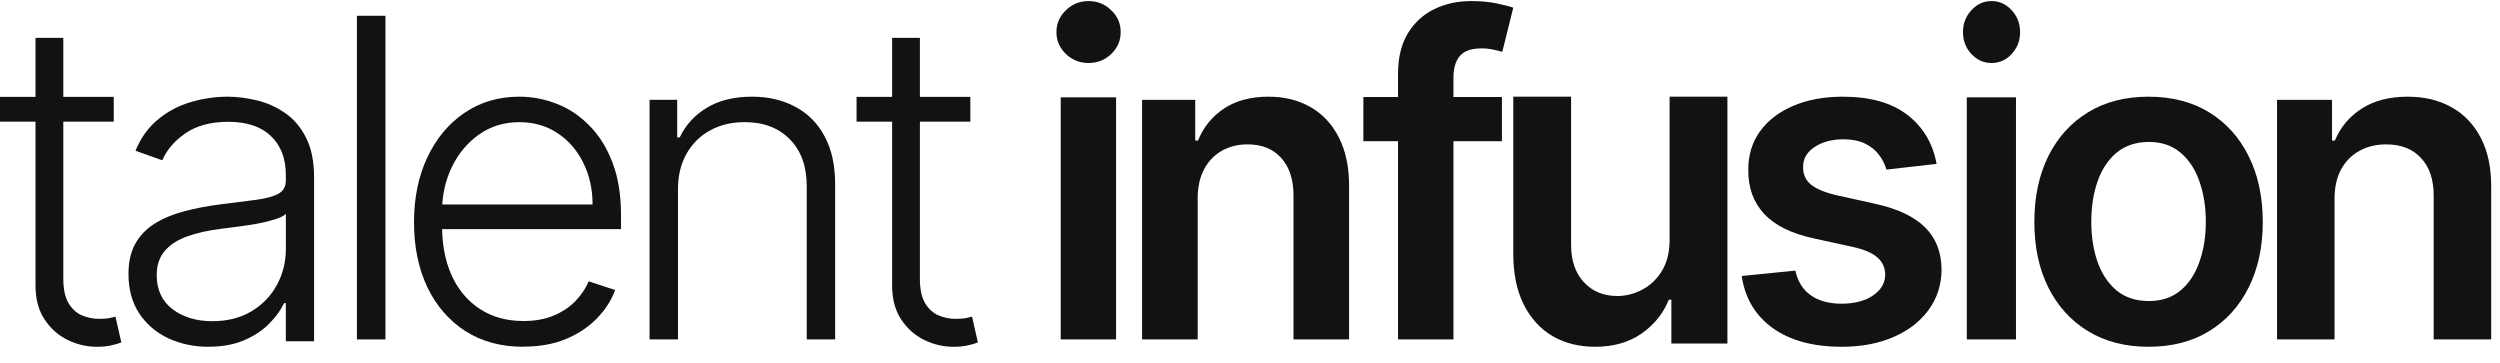 <svg xmlns="http://www.w3.org/2000/svg" width="227" height="33" viewBox="0 0 227 33" fill="none"><g clip-path="url(#clip0_1042_2955)"><path d="M10.329 8.793V11.049H0V8.793H10.329ZM3.227 3.436H5.749V25.314C5.749 26.245 5.904 26.977 6.214 27.512C6.523 28.036 6.927 28.411 7.426 28.632C7.923 28.846 8.455 28.952 9.019 28.952C9.347 28.952 9.63 28.934 9.864 28.895C10.098 28.846 10.305 28.798 10.483 28.75L11.018 31.094C10.773 31.191 10.475 31.278 10.115 31.357C9.759 31.445 9.317 31.487 8.791 31.487C7.871 31.487 6.982 31.278 6.129 30.861C5.284 30.444 4.589 29.823 4.042 28.998C3.498 28.172 3.224 27.15 3.224 25.928V3.436H3.227Z" fill="#121212"></path><path d="M18.942 31.487C17.606 31.487 16.387 31.229 15.282 30.717C14.176 30.195 13.298 29.442 12.646 28.464C11.992 27.474 11.666 26.277 11.666 24.869C11.666 23.785 11.873 22.872 12.285 22.131C12.697 21.39 13.283 20.779 14.042 20.305C14.801 19.831 15.697 19.455 16.737 19.179C17.774 18.903 18.918 18.69 20.164 18.536C21.404 18.385 22.45 18.251 23.304 18.136C24.168 18.02 24.825 17.839 25.276 17.593C25.727 17.347 25.954 16.947 25.954 16.396V15.883C25.954 14.39 25.503 13.216 24.601 12.359C23.708 11.494 22.42 11.061 20.741 11.061C19.145 11.061 17.845 11.408 16.838 12.102C15.841 12.795 15.138 13.613 14.735 14.556L12.3 13.687C12.799 12.49 13.492 11.533 14.373 10.821C15.258 10.098 16.247 9.58 17.34 9.265C18.434 8.942 19.546 8.779 20.669 8.779C21.515 8.779 22.393 8.889 23.304 9.108C24.227 9.328 25.082 9.707 25.868 10.249C26.657 10.783 27.293 11.53 27.783 12.49C28.273 13.441 28.518 14.648 28.518 16.112V30.986H25.954V27.522H25.796C25.488 28.168 25.031 28.796 24.428 29.404C23.824 30.011 23.065 30.512 22.151 30.901C21.24 31.292 20.167 31.484 18.939 31.484L18.942 31.487ZM19.288 29.164C20.651 29.164 21.834 28.864 22.832 28.266C23.83 27.667 24.598 26.873 25.136 25.883C25.683 24.884 25.957 23.788 25.957 22.587V19.422C25.766 19.603 25.444 19.763 24.992 19.908C24.55 20.05 24.036 20.178 23.451 20.293C22.874 20.397 22.297 20.489 21.721 20.563C21.144 20.64 20.627 20.705 20.164 20.762C18.915 20.913 17.848 21.153 16.967 21.476C16.083 21.799 15.407 22.246 14.935 22.815C14.466 23.376 14.23 24.099 14.23 24.985C14.23 26.316 14.711 27.347 15.67 28.079C16.629 28.802 17.836 29.164 19.286 29.164H19.288Z" fill="#121212"></path><path d="M34.999 1.433V30.819H32.407V1.433H34.999Z" fill="#121212"></path><path d="M47.533 31.487C45.497 31.487 43.736 31.012 42.25 30.059C40.763 29.097 39.613 27.767 38.8 26.072C37.995 24.367 37.592 22.405 37.592 20.184C37.592 17.963 37.995 16.012 38.8 14.296C39.613 12.571 40.735 11.223 42.167 10.252C43.606 9.272 45.271 8.779 47.153 8.779C48.337 8.779 49.478 8.999 50.577 9.436C51.676 9.863 52.66 10.525 53.533 11.422C54.414 12.307 55.109 13.426 55.621 14.78C56.134 16.122 56.388 17.713 56.388 19.551V20.807H39.342V18.566H53.804C53.804 17.155 53.521 15.89 52.952 14.765C52.392 13.631 51.611 12.737 50.606 12.078C49.613 11.422 48.461 11.092 47.156 11.092C45.775 11.092 44.557 11.463 43.506 12.206C42.454 12.948 41.631 13.931 41.034 15.148C40.447 16.368 40.147 17.701 40.138 19.148V20.49C40.138 22.232 40.435 23.756 41.034 25.062C41.64 26.357 42.498 27.363 43.606 28.076C44.713 28.791 46.024 29.148 47.539 29.148C48.57 29.148 49.475 28.987 50.253 28.661C51.039 28.337 51.697 27.903 52.227 27.36C52.767 26.808 53.173 26.202 53.45 25.546L55.852 26.333C55.521 27.256 54.976 28.108 54.219 28.889C53.47 29.67 52.534 30.3 51.405 30.775C50.289 31.241 49.001 31.475 47.542 31.475L47.533 31.487Z" fill="#121212"></path><path d="M61.562 17.221V30.819H58.98V9.062H61.489V12.476H61.721C62.245 11.361 63.057 10.469 64.158 9.798C65.271 9.118 66.643 8.779 68.278 8.779C69.776 8.779 71.09 9.085 72.222 9.701C73.362 10.304 74.246 11.199 74.875 12.379C75.513 13.559 75.832 15.008 75.832 16.727V30.819H73.251V16.883C73.251 15.099 72.74 13.686 71.714 12.647C70.696 11.608 69.333 11.09 67.622 11.09C66.451 11.09 65.413 11.334 64.502 11.826C63.593 12.317 62.87 13.024 62.342 13.951C61.818 14.866 61.558 15.958 61.558 17.224L61.562 17.221Z" fill="#121212"></path><path d="M88.105 8.793V11.049H77.776V8.793H88.105ZM81.004 3.436H83.526V25.314C83.526 26.245 83.681 26.977 83.99 27.512C84.3 28.036 84.703 28.411 85.203 28.632C85.7 28.846 86.232 28.952 86.796 28.952C87.123 28.952 87.406 28.934 87.641 28.895C87.874 28.846 88.082 28.798 88.26 28.75L88.794 31.094C88.55 31.191 88.251 31.278 87.892 31.357C87.535 31.445 87.095 31.487 86.568 31.487C85.647 31.487 84.759 31.278 83.906 30.861C83.061 30.444 82.365 29.823 81.821 28.998C81.278 28.172 81.004 27.15 81.004 25.928V3.436Z" fill="#121212"></path><path d="M96.313 30.819V8.84H101.34V30.819H96.313ZM98.839 5.72C98.044 5.72 97.359 5.45 96.786 4.905C96.213 4.352 95.924 3.689 95.924 2.916C95.924 2.143 96.213 1.471 96.786 0.926C97.359 0.373 98.044 0.097 98.839 0.097C99.634 0.097 100.329 0.373 100.896 0.926C101.469 1.471 101.758 2.134 101.758 2.916C101.758 3.698 101.469 4.352 100.896 4.905C100.331 5.45 99.646 5.72 98.839 5.72Z" fill="#121212"></path><path d="M108.75 18.072V30.819H103.702V9.065H108.527V12.762H108.779C109.27 11.543 110.057 10.575 111.136 9.857C112.223 9.138 113.566 8.779 115.165 8.779C116.643 8.779 117.93 9.1 119.027 9.742C120.132 10.383 120.987 11.313 121.593 12.532C122.205 13.751 122.509 15.228 122.497 16.965V30.816H117.45V17.757C117.45 16.303 117.08 15.164 116.333 14.342C115.599 13.521 114.581 13.109 113.279 13.109C112.397 13.109 111.61 13.306 110.921 13.704C110.242 14.092 109.709 14.651 109.32 15.39C108.937 16.126 108.746 17.018 108.746 18.069L108.75 18.072Z" fill="#121212"></path><path d="M136.376 8.81V12.821H123.794V8.81H136.376ZM126.939 30.819V6.731C126.939 5.251 127.235 4.019 127.827 3.033C128.428 2.05 129.23 1.315 130.239 0.826C131.245 0.338 132.363 0.097 133.593 0.097C134.462 0.097 135.232 0.168 135.907 0.311C136.583 0.454 137.08 0.582 137.405 0.698L136.407 4.709C136.195 4.644 135.928 4.575 135.603 4.51C135.28 4.433 134.918 4.394 134.521 4.394C133.588 4.394 132.93 4.629 132.541 5.097C132.162 5.555 131.972 6.213 131.972 7.074V30.819H126.942H126.939Z" fill="#121212"></path><path d="M151.6 21.77V8.779H156.849V31.196H151.76V27.211H151.528C151.025 28.466 150.198 29.491 149.05 30.289C147.909 31.087 146.501 31.487 144.83 31.487C143.37 31.487 142.081 31.16 140.958 30.511C139.845 29.849 138.975 28.891 138.347 27.635C137.718 26.371 137.406 24.842 137.406 23.052V8.779H142.655V22.236C142.655 23.656 143.039 24.787 143.816 25.622C144.588 26.459 145.605 26.877 146.859 26.877C147.633 26.877 148.382 26.686 149.106 26.307C149.831 25.928 150.427 25.364 150.891 24.614C151.362 23.856 151.6 22.907 151.6 21.77Z" fill="#121212"></path><path d="M175.838 14.883L171.285 15.398C171.155 14.922 170.929 14.473 170.609 14.053C170.296 13.634 169.873 13.295 169.34 13.036C168.808 12.777 168.153 12.649 167.38 12.649C166.34 12.649 165.468 12.884 164.758 13.351C164.059 13.818 163.713 14.425 163.721 15.169C163.713 15.808 163.939 16.329 164.397 16.73C164.867 17.132 165.639 17.459 166.715 17.718L170.331 18.518C172.337 18.967 173.826 19.678 174.802 20.651C175.786 21.623 176.281 22.897 176.293 24.473C176.285 25.856 175.893 27.079 175.119 28.138C174.355 29.188 173.294 30.009 171.93 30.601C170.569 31.193 169.005 31.487 167.239 31.487C164.646 31.487 162.556 30.925 160.974 29.798C159.391 28.661 158.449 27.082 158.146 25.059L163.017 24.571C163.238 25.565 163.707 26.314 164.426 26.817C165.144 27.323 166.077 27.576 167.228 27.576C168.379 27.576 169.366 27.323 170.085 26.817C170.811 26.311 171.175 25.687 171.175 24.943C171.175 24.313 170.94 23.792 170.471 23.384C170.01 22.974 169.295 22.659 168.319 22.439L164.703 21.65C162.671 21.21 161.166 20.472 160.193 19.431C159.217 18.381 158.735 17.055 158.743 15.451C158.735 14.095 159.09 12.923 159.806 11.929C160.533 10.927 161.54 10.154 162.828 9.609C164.126 9.056 165.62 8.779 167.314 8.779C169.798 8.779 171.753 9.327 173.179 10.424C174.614 11.522 175.5 13.006 175.841 14.877L175.838 14.883Z" fill="#121212"></path><path d="M178.586 30.819V8.84H183.051V30.819H178.586ZM180.831 5.72C180.124 5.72 179.515 5.45 179.003 4.905C178.494 4.352 178.238 3.689 178.238 2.916C178.238 2.143 178.494 1.471 179.003 0.926C179.512 0.373 180.122 0.097 180.831 0.097C181.539 0.097 182.153 0.373 182.658 0.926C183.167 1.471 183.423 2.134 183.423 2.916C183.423 3.698 183.167 4.352 182.658 4.905C182.156 5.45 181.547 5.72 180.831 5.72Z" fill="#121212"></path><path d="M195.089 31.487C192.976 31.487 191.143 31.014 189.595 30.071C188.046 29.128 186.842 27.804 185.988 26.105C185.143 24.406 184.719 22.421 184.719 20.148C184.719 17.875 185.143 15.887 185.988 14.177C186.842 12.469 188.046 11.142 189.595 10.195C191.143 9.249 192.976 8.779 195.089 8.779C197.202 8.779 199.036 9.252 200.584 10.195C202.133 11.142 203.332 12.469 204.177 14.177C205.032 15.884 205.46 17.875 205.46 20.148C205.46 22.421 205.032 24.406 204.177 26.105C203.332 27.804 202.133 29.125 200.584 30.071C199.036 31.017 197.202 31.487 195.089 31.487ZM195.119 27.334C196.264 27.334 197.223 27.015 197.992 26.376C198.763 25.727 199.336 24.858 199.71 23.769C200.096 22.68 200.289 21.469 200.289 20.133C200.289 18.797 200.096 17.571 199.71 16.483C199.333 15.384 198.761 14.513 197.992 13.861C197.223 13.213 196.264 12.888 195.119 12.888C193.972 12.888 192.967 13.213 192.187 13.861C191.415 14.51 190.839 15.384 190.454 16.483C190.076 17.571 189.89 18.788 189.89 20.133C189.89 21.478 190.076 22.683 190.454 23.769C190.839 24.858 191.415 25.727 192.187 26.376C192.967 27.015 193.944 27.334 195.119 27.334Z" fill="#121212"></path><path d="M211.977 18.072V30.819H206.756V9.065H211.748V12.762H212.008C212.516 11.543 213.331 10.575 214.446 9.857C215.571 9.138 216.959 8.779 218.615 8.779C220.144 8.779 221.475 9.1 222.609 9.742C223.755 10.383 224.638 11.313 225.263 12.532C225.898 13.751 226.209 15.228 226.2 16.965V30.816H220.978V17.757C220.978 16.303 220.596 15.164 219.823 14.342C219.063 13.521 218.01 13.109 216.664 13.109C215.751 13.109 214.937 13.306 214.225 13.704C213.522 14.092 212.971 14.651 212.567 15.39C212.172 16.126 211.975 17.018 211.975 18.069L211.977 18.072Z" fill="#121212"></path></g><defs><clipPath id="clip0_1042_2955"><rect width="226.2" height="32.18" fill="white" transform="translate(0 0.097)"></rect></clipPath></defs></svg>